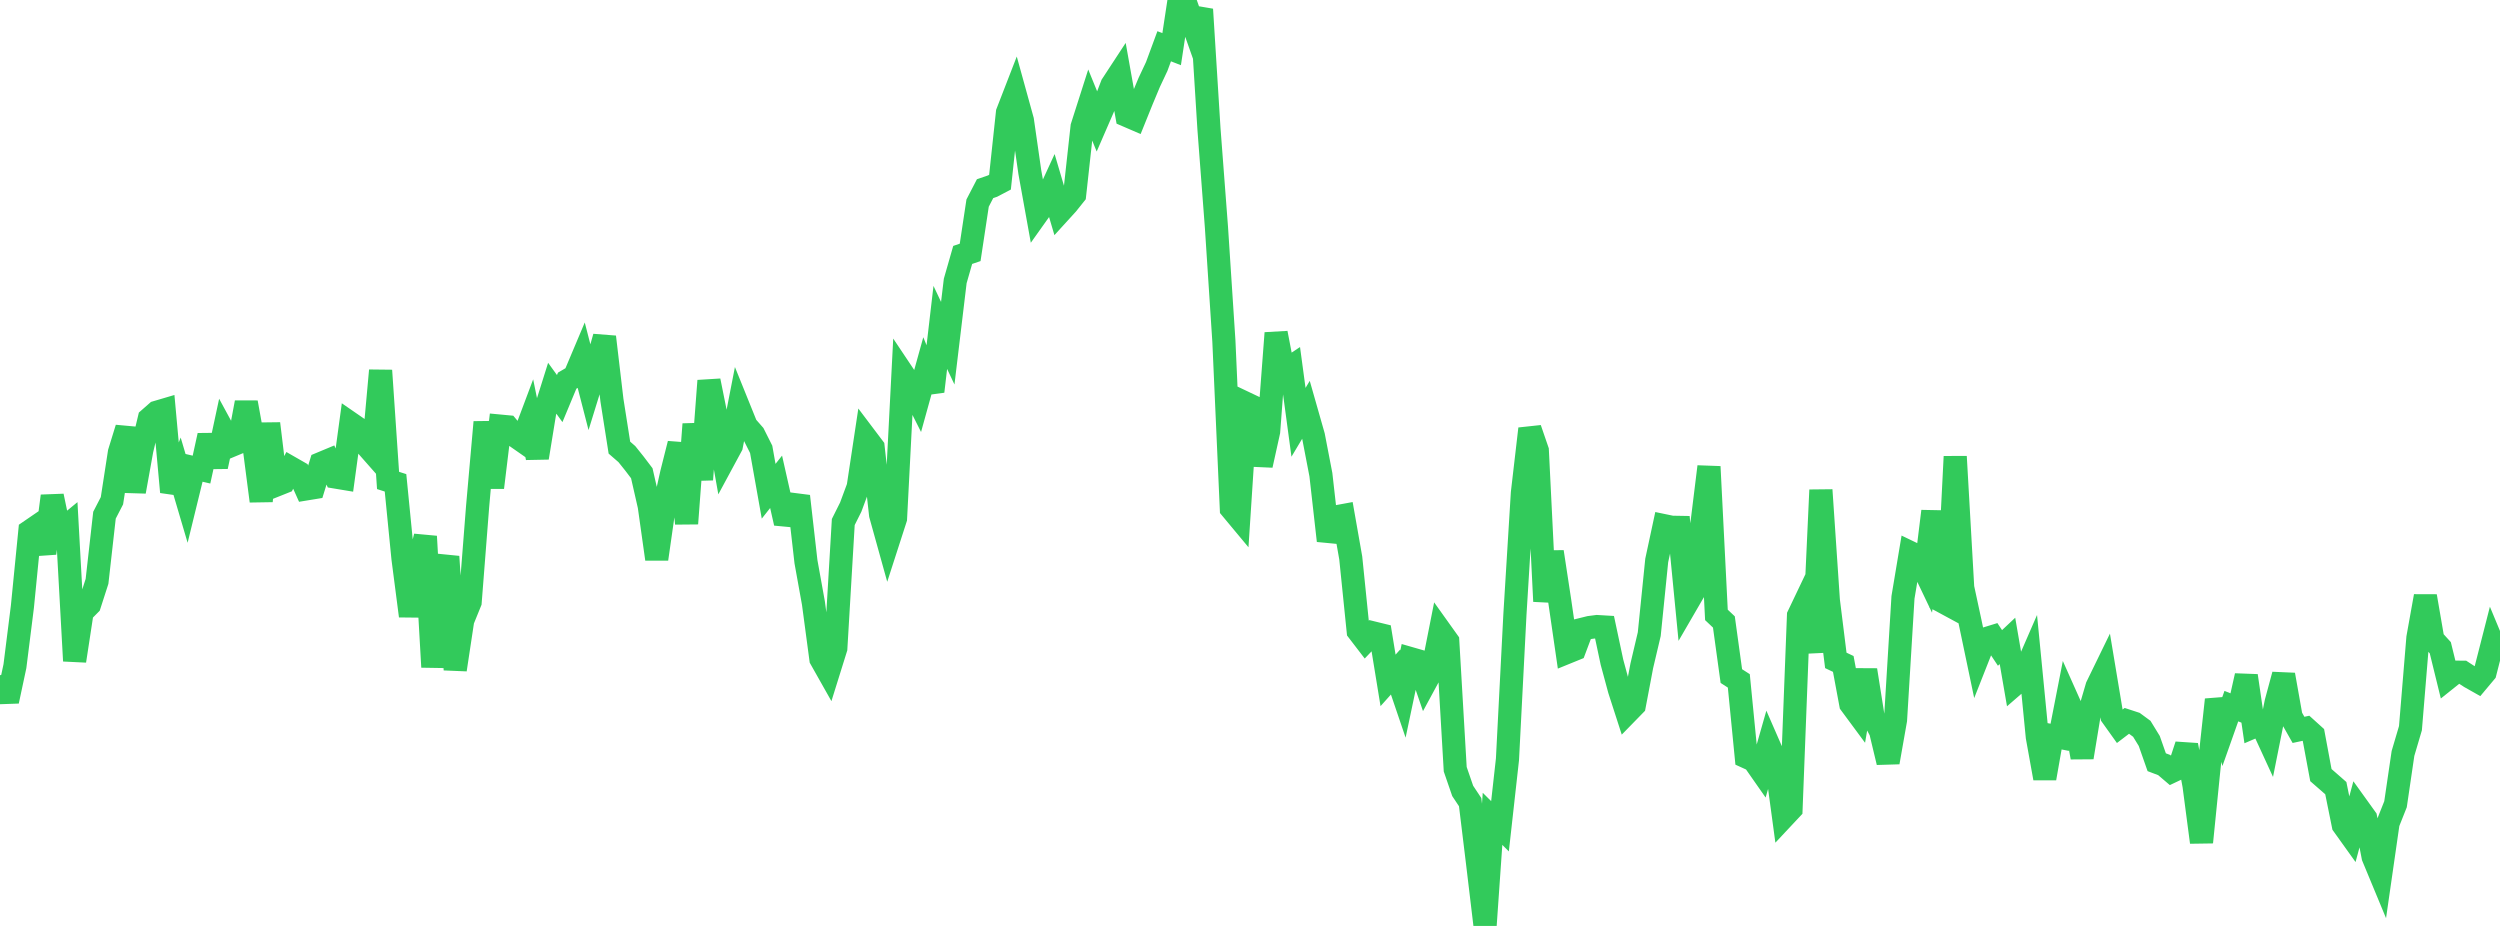 <?xml version="1.0" standalone="no"?>
<!DOCTYPE svg PUBLIC "-//W3C//DTD SVG 1.1//EN" "http://www.w3.org/Graphics/SVG/1.1/DTD/svg11.dtd">

<svg width="135" height="50" viewBox="0 0 135 50" preserveAspectRatio="none" 
  xmlns="http://www.w3.org/2000/svg"
  xmlns:xlink="http://www.w3.org/1999/xlink">


<polyline points="0.0, 36.463 0.403, 37.862 0.806, 35.973 1.209, 32.763 1.612, 28.686 2.015, 28.41 2.418, 29.875 2.821, 26.787 3.224, 28.715 3.627, 28.383 4.03, 35.688 4.433, 33.052 4.836, 32.645 5.239, 31.394 5.642, 27.82 6.045, 27.04 6.448, 24.43 6.851, 23.121 7.254, 26.545 7.657, 24.304 8.06, 22.617 8.463, 22.263 8.866, 22.144 9.269, 26.567 9.672, 25.546 10.075, 26.911 10.478, 25.264 10.881, 25.358 11.284, 23.516 11.687, 25.193 12.09, 23.315 12.493, 24.057 12.896, 23.889 13.299, 21.735 13.701, 23.957 14.104, 27.057 14.507, 22.874 14.91, 26.197 15.313, 26.036 15.716, 25.272 16.119, 25.503 16.522, 26.402 16.925, 26.336 17.328, 25.032 17.731, 24.864 18.134, 25.762 18.537, 25.829 18.94, 22.869 19.343, 23.147 19.746, 24.005 20.149, 24.462 20.552, 20.007 20.955, 25.944 21.358, 26.073 21.761, 30.155 22.164, 33.261 22.567, 30.603 22.97, 28.967 23.373, 36.02 23.776, 31.545 24.179, 30.058 24.582, 36.162 24.985, 33.499 25.388, 32.509 25.791, 27.352 26.194, 22.797 26.597, 26.328 27.0, 23.009 27.403, 23.047 27.806, 23.53 28.209, 23.811 28.612, 22.738 29.015, 24.718 29.418, 22.248 29.821, 20.966 30.224, 21.523 30.627, 20.555 31.03, 20.319 31.433, 19.363 31.836, 20.929 32.239, 19.624 32.642, 18.194 33.045, 21.613 33.448, 24.172 33.851, 24.522 34.254, 25.025 34.657, 25.556 35.06, 27.325 35.463, 30.188 35.866, 27.372 36.269, 25.562 36.672, 23.963 37.075, 28.272 37.478, 22.906 37.881, 25.896 38.284, 20.562 38.687, 22.562 39.09, 24.822 39.493, 24.076 39.896, 22.008 40.299, 23.005 40.701, 23.463 41.104, 24.265 41.507, 26.528 41.91, 26.018 42.313, 27.804 42.716, 27.842 43.119, 26.797 43.522, 30.334 43.925, 32.567 44.328, 35.582 44.731, 36.296 45.134, 35.005 45.537, 28.189 45.94, 27.382 46.343, 26.294 46.746, 23.623 47.149, 24.157 47.552, 27.795 47.955, 29.244 48.358, 27.996 48.761, 20.196 49.164, 20.799 49.567, 21.6 49.97, 20.145 50.373, 21.135 50.776, 17.68 51.179, 18.533 51.582, 15.172 51.985, 13.766 52.388, 13.629 52.791, 10.966 53.194, 10.188 53.597, 10.049 54.0, 9.838 54.403, 6.077 54.806, 5.038 55.209, 6.497 55.612, 9.303 56.015, 11.535 56.418, 10.968 56.821, 10.092 57.224, 11.457 57.627, 11.015 58.03, 10.511 58.433, 6.844 58.836, 5.583 59.239, 6.572 59.642, 5.644 60.045, 4.59 60.448, 3.975 60.851, 6.237 61.254, 6.411 61.657, 5.412 62.06, 4.447 62.463, 3.59 62.866, 2.498 63.269, 2.655 63.672, 0.0 64.075, 0.318 64.478, 1.458 64.881, 0.508 65.284, 6.96 65.687, 12.259 66.09, 18.425 66.493, 27.465 66.896, 27.949 67.299, 21.792 67.701, 21.983 68.104, 25.122 68.507, 23.299 68.91, 17.985 69.313, 20.085 69.716, 19.815 70.119, 22.805 70.522, 22.129 70.925, 23.543 71.328, 25.633 71.731, 29.197 72.134, 27.913 72.537, 27.839 72.94, 30.128 73.343, 34.076 73.746, 34.601 74.149, 34.178 74.552, 34.277 74.955, 36.741 75.358, 36.291 75.761, 37.476 76.164, 35.564 76.567, 35.68 76.97, 36.852 77.373, 36.108 77.776, 34.069 78.179, 34.633 78.582, 41.539 78.985, 42.708 79.388, 43.316 79.791, 46.626 80.194, 50.0 80.597, 44.218 81.0, 44.619 81.403, 41.004 81.806, 33.178 82.209, 26.62 82.612, 23.155 83.015, 24.328 83.418, 32.471 83.821, 29.803 84.224, 32.447 84.627, 35.225 85.03, 35.061 85.433, 33.986 85.836, 33.886 86.239, 33.834 86.642, 33.858 87.045, 35.753 87.448, 37.244 87.851, 38.492 88.254, 38.079 88.657, 35.952 89.06, 34.244 89.463, 30.265 89.866, 28.388 90.269, 28.472 90.672, 28.479 91.075, 32.614 91.478, 31.92 91.881, 28.474 92.284, 25.2 92.687, 33.205 93.09, 33.586 93.493, 36.508 93.896, 36.767 94.299, 40.872 94.701, 41.055 95.104, 41.632 95.507, 40.22 95.91, 41.143 96.313, 44.118 96.716, 43.688 97.119, 33.243 97.522, 32.398 97.925, 35.224 98.328, 26.46 98.731, 32.422 99.134, 35.661 99.537, 35.853 99.94, 38.013 100.343, 38.558 100.746, 36.183 101.149, 38.725 101.552, 39.482 101.955, 41.164 102.358, 38.877 102.761, 32.259 103.164, 29.845 103.567, 30.039 103.97, 30.883 104.373, 27.609 104.776, 32.417 105.179, 32.635 105.582, 24.655 105.985, 31.732 106.388, 33.604 106.791, 35.527 107.194, 34.505 107.597, 34.381 108.0, 34.988 108.403, 34.609 108.806, 36.943 109.209, 36.594 109.612, 35.668 110.015, 39.794 110.418, 42.028 110.821, 39.735 111.224, 39.814 111.627, 37.752 112.03, 38.655 112.433, 40.9 112.836, 38.453 113.239, 37.076 113.642, 36.249 114.045, 38.67 114.448, 39.234 114.851, 38.926 115.254, 39.058 115.657, 39.355 116.06, 40.012 116.463, 41.16 116.866, 41.313 117.269, 41.657 117.672, 41.466 118.075, 40.237 118.478, 42.416 118.881, 45.482 119.284, 41.481 119.687, 37.784 120.09, 39.27 120.493, 38.131 120.896, 38.293 121.299, 36.492 121.701, 39.241 122.104, 39.068 122.507, 39.945 122.91, 37.93 123.313, 36.437 123.716, 38.701 124.119, 39.413 124.522, 39.327 124.925, 39.691 125.328, 41.856 125.731, 42.207 126.134, 42.56 126.537, 44.551 126.94, 45.114 127.343, 43.622 127.746, 44.183 128.149, 46.269 128.552, 47.241 128.955, 44.444 129.358, 43.429 129.761, 40.686 130.164, 39.322 130.567, 34.441 130.97, 32.195 131.373, 34.535 131.776, 34.978 132.179, 36.62 132.582, 36.298 132.985, 36.3 133.388, 36.562 133.791, 36.79 134.194, 36.309 134.597, 34.731 135.0, 35.7" fill="none" stroke="#32ca5b" stroke-width="1.25"/>

</svg>